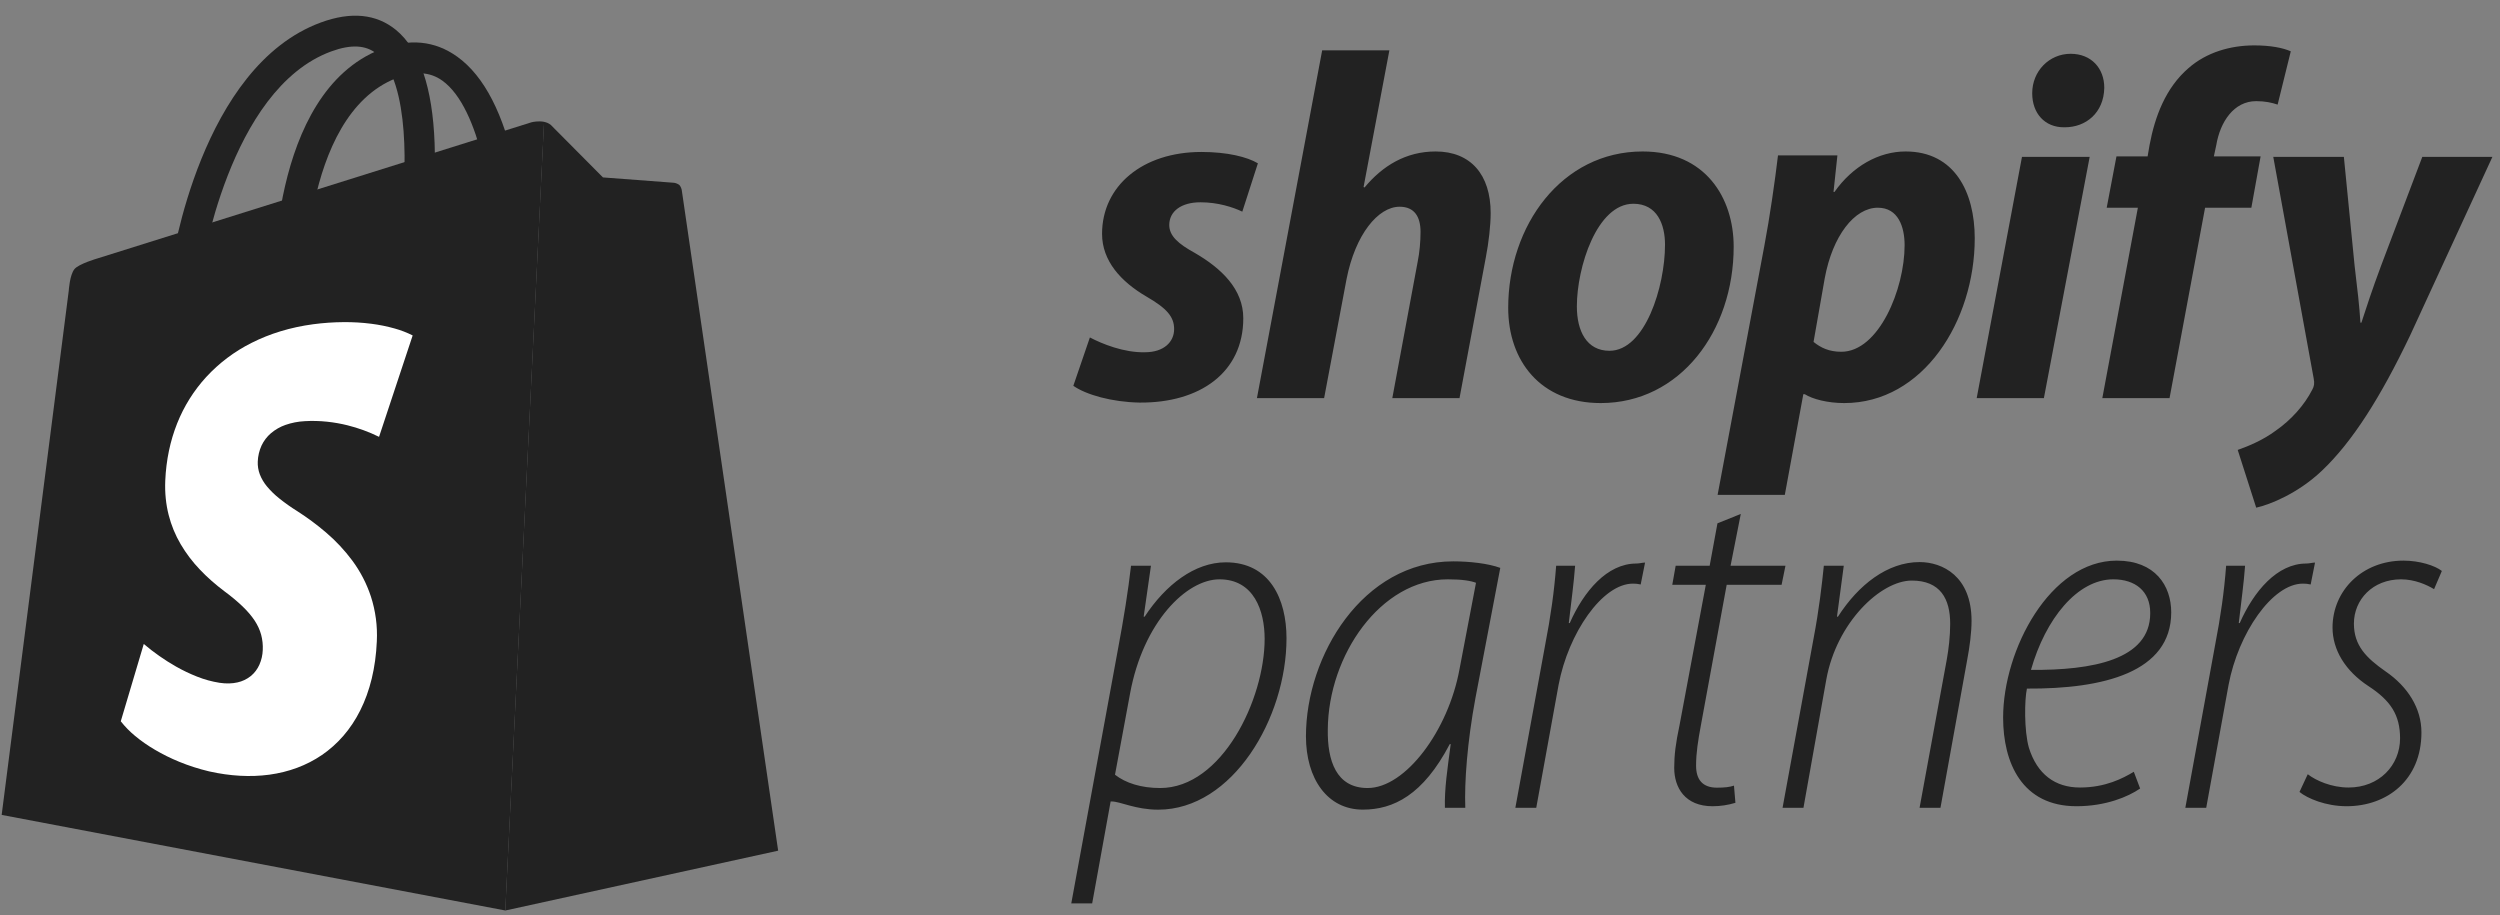<svg width="153" height="56" viewBox="0 0 153 56" fill="none" xmlns="http://www.w3.org/2000/svg">
<rect x="0" y="0" width="153" height="56" fill="#808080" stroke="none"/>
<path d="M17.864 19.158C17.819 19.157 17.774 19.154 17.729 19.148C17.209 19.073 16.773 18.596 16.756 18.082C16.74 17.578 16.436 5.713 23.305 3.014C25.038 2.333 26.613 2.486 27.984 3.47C29.633 4.652 30.834 6.986 31.557 10.407C32.068 12.827 32.151 14.91 32.154 14.998C32.173 15.513 31.767 15.872 31.245 15.802C30.724 15.73 30.286 15.255 30.266 14.739C30.185 12.59 29.45 6.64 27.068 4.933C26.306 4.387 25.384 4.339 24.247 4.785C18.36 7.098 18.64 18.238 18.644 18.35C18.658 18.819 18.319 19.158 17.864 19.158Z" fill="#222222"/>
<path d="M32.526 7.484L5.965 15.816C5.965 15.816 4.825 16.144 4.557 16.469C4.264 16.825 4.208 17.788 4.208 17.788L0.102 49.872L30.925 55.722L33.299 7.456C32.958 7.389 32.611 7.463 32.526 7.484Z" fill="#222222"/>
<path d="M41.723 11.631C41.723 11.631 41.678 11.383 41.539 11.294C41.402 11.204 41.251 11.186 41.251 11.186L36.901 10.858L33.699 7.635C33.58 7.545 33.442 7.484 33.295 7.458L30.922 55.724L47.623 52.061L41.723 11.631Z" fill="#222222"/>
<path d="M21.554 34.299C21.085 33.669 20.547 33.094 19.951 32.587C19.394 32.111 18.805 31.674 18.188 31.28C17.809 31.044 17.444 30.786 17.095 30.506C16.817 30.287 16.563 30.039 16.336 29.767C16.151 29.546 16.003 29.295 15.899 29.026C15.806 28.778 15.764 28.514 15.775 28.249C15.787 27.911 15.866 27.577 16.006 27.269C16.143 26.979 16.339 26.721 16.582 26.513C16.845 26.291 17.146 26.118 17.47 26.005C17.85 25.873 18.246 25.796 18.647 25.776C19.103 25.749 19.561 25.76 20.015 25.808C20.456 25.854 20.873 25.931 21.261 26.027C21.93 26.193 22.579 26.43 23.198 26.735L25.255 20.529C24.902 20.351 24.532 20.208 24.151 20.103C23.682 19.971 23.204 19.875 22.722 19.814C22.164 19.743 21.602 19.71 21.039 19.714C20.415 19.718 19.791 19.761 19.172 19.843C17.77 20.03 16.503 20.423 15.396 20.984C14.352 21.506 13.411 22.214 12.617 23.076C11.858 23.905 11.256 24.869 10.839 25.918C10.421 26.973 10.169 28.143 10.114 29.414C10.082 30.173 10.158 30.87 10.321 31.514C10.481 32.145 10.729 32.749 11.059 33.309C11.388 33.866 11.78 34.384 12.226 34.851C12.679 35.33 13.184 35.771 13.72 36.176C14.111 36.461 14.484 36.77 14.835 37.102C15.146 37.401 15.392 37.689 15.582 37.976C15.772 38.265 15.903 38.554 15.984 38.852C16.064 39.154 16.096 39.468 16.081 39.782C16.07 40.092 16 40.398 15.874 40.682C15.755 40.949 15.577 41.186 15.352 41.372C15.111 41.565 14.831 41.699 14.531 41.764C14.213 41.837 13.847 41.849 13.44 41.788C12.967 41.713 12.504 41.586 12.058 41.408C11.614 41.233 11.184 41.027 10.769 40.791C10.071 40.394 9.412 39.932 8.799 39.411L7.391 44.143C7.651 44.472 7.945 44.774 8.269 45.04C8.623 45.335 9.031 45.621 9.482 45.886C9.938 46.156 10.44 46.405 10.974 46.624C11.562 46.864 12.167 47.058 12.784 47.205L12.814 47.212C14.089 47.498 15.326 47.566 16.481 47.411C17.669 47.249 18.761 46.849 19.704 46.204C20.668 45.544 21.469 44.634 22.049 43.473C22.636 42.301 22.992 40.884 23.062 39.243C23.108 38.315 22.984 37.385 22.698 36.502C22.436 35.71 22.05 34.967 21.554 34.299Z" fill="white"/>
<path d="M11.383 17.52H11.382C11.249 17.519 11.118 17.489 10.997 17.433C10.876 17.377 10.769 17.295 10.681 17.194C10.594 17.092 10.53 16.972 10.492 16.843C10.454 16.714 10.444 16.578 10.462 16.445C10.533 15.941 12.295 4.076 19.633 1.377C21.485 0.696 23.033 0.85 24.233 1.832C25.675 3.015 26.472 5.349 26.598 8.77C26.65 10.303 26.582 11.838 26.396 13.361C26.364 13.585 26.254 13.791 26.085 13.94C25.916 14.089 25.7 14.172 25.476 14.173C25.343 14.172 25.212 14.143 25.091 14.087C24.971 14.031 24.863 13.95 24.776 13.849C24.689 13.748 24.624 13.629 24.586 13.5C24.547 13.371 24.537 13.236 24.554 13.103C24.846 10.953 25.147 5.003 23.063 3.297C22.395 2.75 21.48 2.702 20.268 3.148C13.977 5.461 12.318 16.601 12.303 16.713C12.27 16.936 12.159 17.141 11.99 17.289C11.822 17.437 11.606 17.518 11.383 17.52Z" fill="#222222"/>
<path d="M73.139 15.489C72.095 14.916 71.559 14.433 71.559 13.769C71.559 12.923 72.304 12.38 73.466 12.38C74.539 12.38 75.463 12.681 76.029 12.953L76.983 9.995C76.327 9.602 75.105 9.3 73.526 9.3C69.919 9.3 67.446 11.383 67.446 14.312C67.446 15.973 68.608 17.241 70.158 18.147C71.41 18.871 71.857 19.385 71.857 20.14C71.857 20.925 71.231 21.558 70.069 21.558C68.787 21.589 67.446 21.045 66.701 20.652L65.688 23.611C66.462 24.155 68.042 24.608 69.741 24.638C73.437 24.668 76.089 22.796 76.089 19.476C76.089 17.694 74.748 16.426 73.139 15.489ZM87.861 9.27C86.043 9.27 84.613 10.145 83.51 11.474L83.451 11.444L85.03 3.08H80.917L76.924 24.366H81.036L82.407 17.09C82.944 14.342 84.345 12.652 85.656 12.652C86.58 12.652 86.937 13.286 86.937 14.191C86.937 14.765 86.878 15.459 86.759 16.033L85.209 24.366H89.322L90.931 15.761C91.109 14.855 91.229 13.769 91.229 13.044C91.229 10.689 90.007 9.27 87.861 9.27ZM98.501 21.468C97.101 21.468 96.504 20.26 96.504 18.751C96.504 16.365 97.726 12.47 99.962 12.47C101.422 12.47 101.899 13.738 101.899 14.976C101.899 17.543 100.677 21.468 98.501 21.468ZM100.528 9.27C95.581 9.27 92.302 13.799 92.302 18.841C92.302 22.072 94.269 24.668 97.964 24.668C102.823 24.668 106.101 20.26 106.101 15.097C106.101 12.108 104.372 9.27 100.528 9.27ZM112.688 21.528C111.943 21.528 111.436 21.286 110.989 20.925L111.674 17.029C112.152 14.433 113.493 12.712 114.923 12.712C116.175 12.712 116.562 13.89 116.562 15.007C116.562 17.694 114.983 21.528 112.688 21.528ZM116.622 9.27C114.983 9.27 113.374 10.176 112.271 11.746H112.211L112.449 9.512H108.813C108.634 11.021 108.307 13.316 107.979 15.037L105.118 30.284H109.231L110.363 24.125H110.452C110.929 24.427 111.854 24.668 112.867 24.668C117.695 24.668 120.854 19.656 120.854 14.584C120.854 11.776 119.632 9.27 116.622 9.27ZM126.725 3.292C125.415 3.292 124.371 4.348 124.371 5.707C124.371 6.945 125.146 7.79 126.308 7.79H126.368C127.649 7.79 128.752 6.915 128.782 5.375C128.782 4.168 127.977 3.292 126.725 3.292ZM120.973 24.366H125.086L127.888 9.602H123.745L120.973 24.366ZM138.349 9.572H135.488L135.637 8.878C135.875 7.459 136.709 6.19 138.08 6.19C138.616 6.19 139.034 6.28 139.391 6.402L140.196 3.141C139.719 2.93 138.975 2.778 137.961 2.778C136.501 2.778 135.041 3.201 133.937 4.168C132.537 5.375 131.882 7.126 131.553 8.878L131.434 9.572H129.527L128.93 12.712H130.838L128.662 24.366H132.776L134.951 12.712H137.783L138.349 9.572ZM148.244 9.602L145.74 16.214C145.144 17.814 144.845 18.751 144.518 19.747H144.458C144.399 18.781 144.279 17.724 144.1 16.245L143.445 9.602H139.124L141.597 23.159C141.657 23.46 141.627 23.642 141.508 23.853C141.031 24.789 140.226 25.695 139.272 26.359C138.498 26.932 137.633 27.294 136.948 27.536L138.08 31.069C138.915 30.888 140.644 30.194 142.104 28.804C143.982 27.023 145.71 24.276 147.498 20.532L152.535 9.602H148.244Z" fill="#222222"/>
<path d="M68.238 47.413C68.893 47.925 69.844 48.227 71.003 48.227C74.78 48.227 77.396 42.805 77.396 39.099C77.396 37.382 76.742 35.455 74.631 35.455C72.609 35.455 69.963 38.075 69.16 42.443L68.238 47.413ZM65.562 55.288L68.417 39.744C68.774 37.846 69.041 36.181 69.219 34.621H70.438L69.992 37.741H70.052C71.331 35.791 73.115 34.414 75.018 34.414C77.724 34.414 78.734 36.682 78.734 39.061C78.734 43.941 75.434 49.552 70.884 49.552C69.488 49.552 68.565 49.049 68.03 49.049H67.971L66.841 55.288H65.562ZM90.331 35.666C90.004 35.545 89.498 35.455 88.606 35.455C84.503 35.455 81.292 40.093 81.261 44.642C81.232 46.539 81.767 48.227 83.7 48.227C86.019 48.227 88.636 44.702 89.319 40.967L90.331 35.666ZM88.428 49.439C88.398 48.269 88.577 47.1 88.784 45.54H88.725C87.09 48.66 85.276 49.549 83.403 49.549C81.232 49.549 79.924 47.653 79.924 45.062C79.924 40.122 83.403 34.355 88.933 34.355C89.944 34.355 91.074 34.483 91.817 34.754L90.301 42.699C89.795 45.41 89.617 47.879 89.676 49.439H88.428ZM92.739 49.439L94.553 39.53C94.909 37.693 95.118 36.181 95.237 34.621H96.397C96.307 35.791 96.188 36.571 96.01 38.131H96.069C96.931 36.181 98.359 34.488 100.143 34.488C100.321 34.488 100.529 34.429 100.678 34.429L100.41 35.77C100.255 35.733 100.095 35.715 99.935 35.718C98.061 35.718 95.98 38.753 95.385 41.916L94.018 49.439H92.739ZM106.536 31.453L105.911 34.621H109.271L109.033 35.791H105.673L104.097 44.374C103.919 45.337 103.8 46.074 103.8 46.857C103.8 47.701 104.187 48.205 105.078 48.205C105.554 48.205 105.851 48.17 106.119 48.08L106.208 49.132C105.755 49.27 105.284 49.341 104.811 49.342C103.116 49.342 102.462 48.197 102.462 46.992C102.462 46.208 102.551 45.489 102.789 44.374L104.395 35.791H102.343L102.551 34.621H104.632L105.108 32.028L106.536 31.453ZM109.092 49.439L110.995 39.048C111.322 37.332 111.501 35.791 111.619 34.621H112.839L112.423 37.741H112.482C113.731 35.791 115.515 34.399 117.477 34.399C118.874 34.399 120.659 35.258 120.659 37.999C120.659 38.722 120.54 39.607 120.391 40.391L118.756 49.439H117.477L119.142 40.368C119.261 39.706 119.351 38.92 119.351 38.168C119.351 36.661 118.756 35.531 117.001 35.531C115.098 35.531 112.393 38.102 111.768 41.597L110.371 49.439H109.092ZM131.593 37.503C131.593 36.177 130.675 35.455 129.337 35.455C127.137 35.455 125.187 37.864 124.295 40.997C128.012 41.027 131.593 40.395 131.593 37.533V37.503ZM130.976 48.257C130.233 48.768 128.865 49.341 127.081 49.341C123.751 49.341 122.591 46.691 122.591 43.919C122.591 39.762 125.475 34.31 129.549 34.31C131.898 34.31 132.879 35.846 132.879 37.473C132.879 41.148 128.717 42.171 124.048 42.142C123.9 42.805 123.87 44.702 124.167 45.757C124.673 47.383 125.773 48.196 127.29 48.196C128.865 48.196 129.935 47.624 130.589 47.233L130.976 48.257ZM133.742 49.439L135.555 39.53C135.912 37.693 136.121 36.181 136.239 34.621H137.399C137.31 35.791 137.191 36.571 137.013 38.131H137.072C137.934 36.181 139.361 34.488 141.145 34.488C141.323 34.488 141.532 34.429 141.68 34.429L141.413 35.77C141.257 35.733 141.097 35.715 140.937 35.718C139.064 35.718 136.983 38.753 136.388 41.916L135.02 49.439H133.742ZM141.234 47.383C141.74 47.775 142.691 48.196 143.732 48.196C145.606 48.196 146.884 46.841 146.884 45.184C146.884 43.738 146.289 42.865 144.951 41.991C143.524 41.057 142.751 39.762 142.751 38.407C142.751 36.147 144.565 34.31 147.092 34.31C148.073 34.31 149.024 34.612 149.441 34.943L148.965 36.057C148.52 35.786 147.775 35.455 146.943 35.455C145.219 35.455 144.059 36.69 144.059 38.166C144.059 39.521 144.832 40.274 145.992 41.087C147.359 42.022 148.192 43.346 148.192 44.823C148.192 47.744 146.081 49.341 143.613 49.341C142.334 49.341 141.204 48.859 140.729 48.467L141.234 47.383Z" fill="#222222"/>
</svg>
